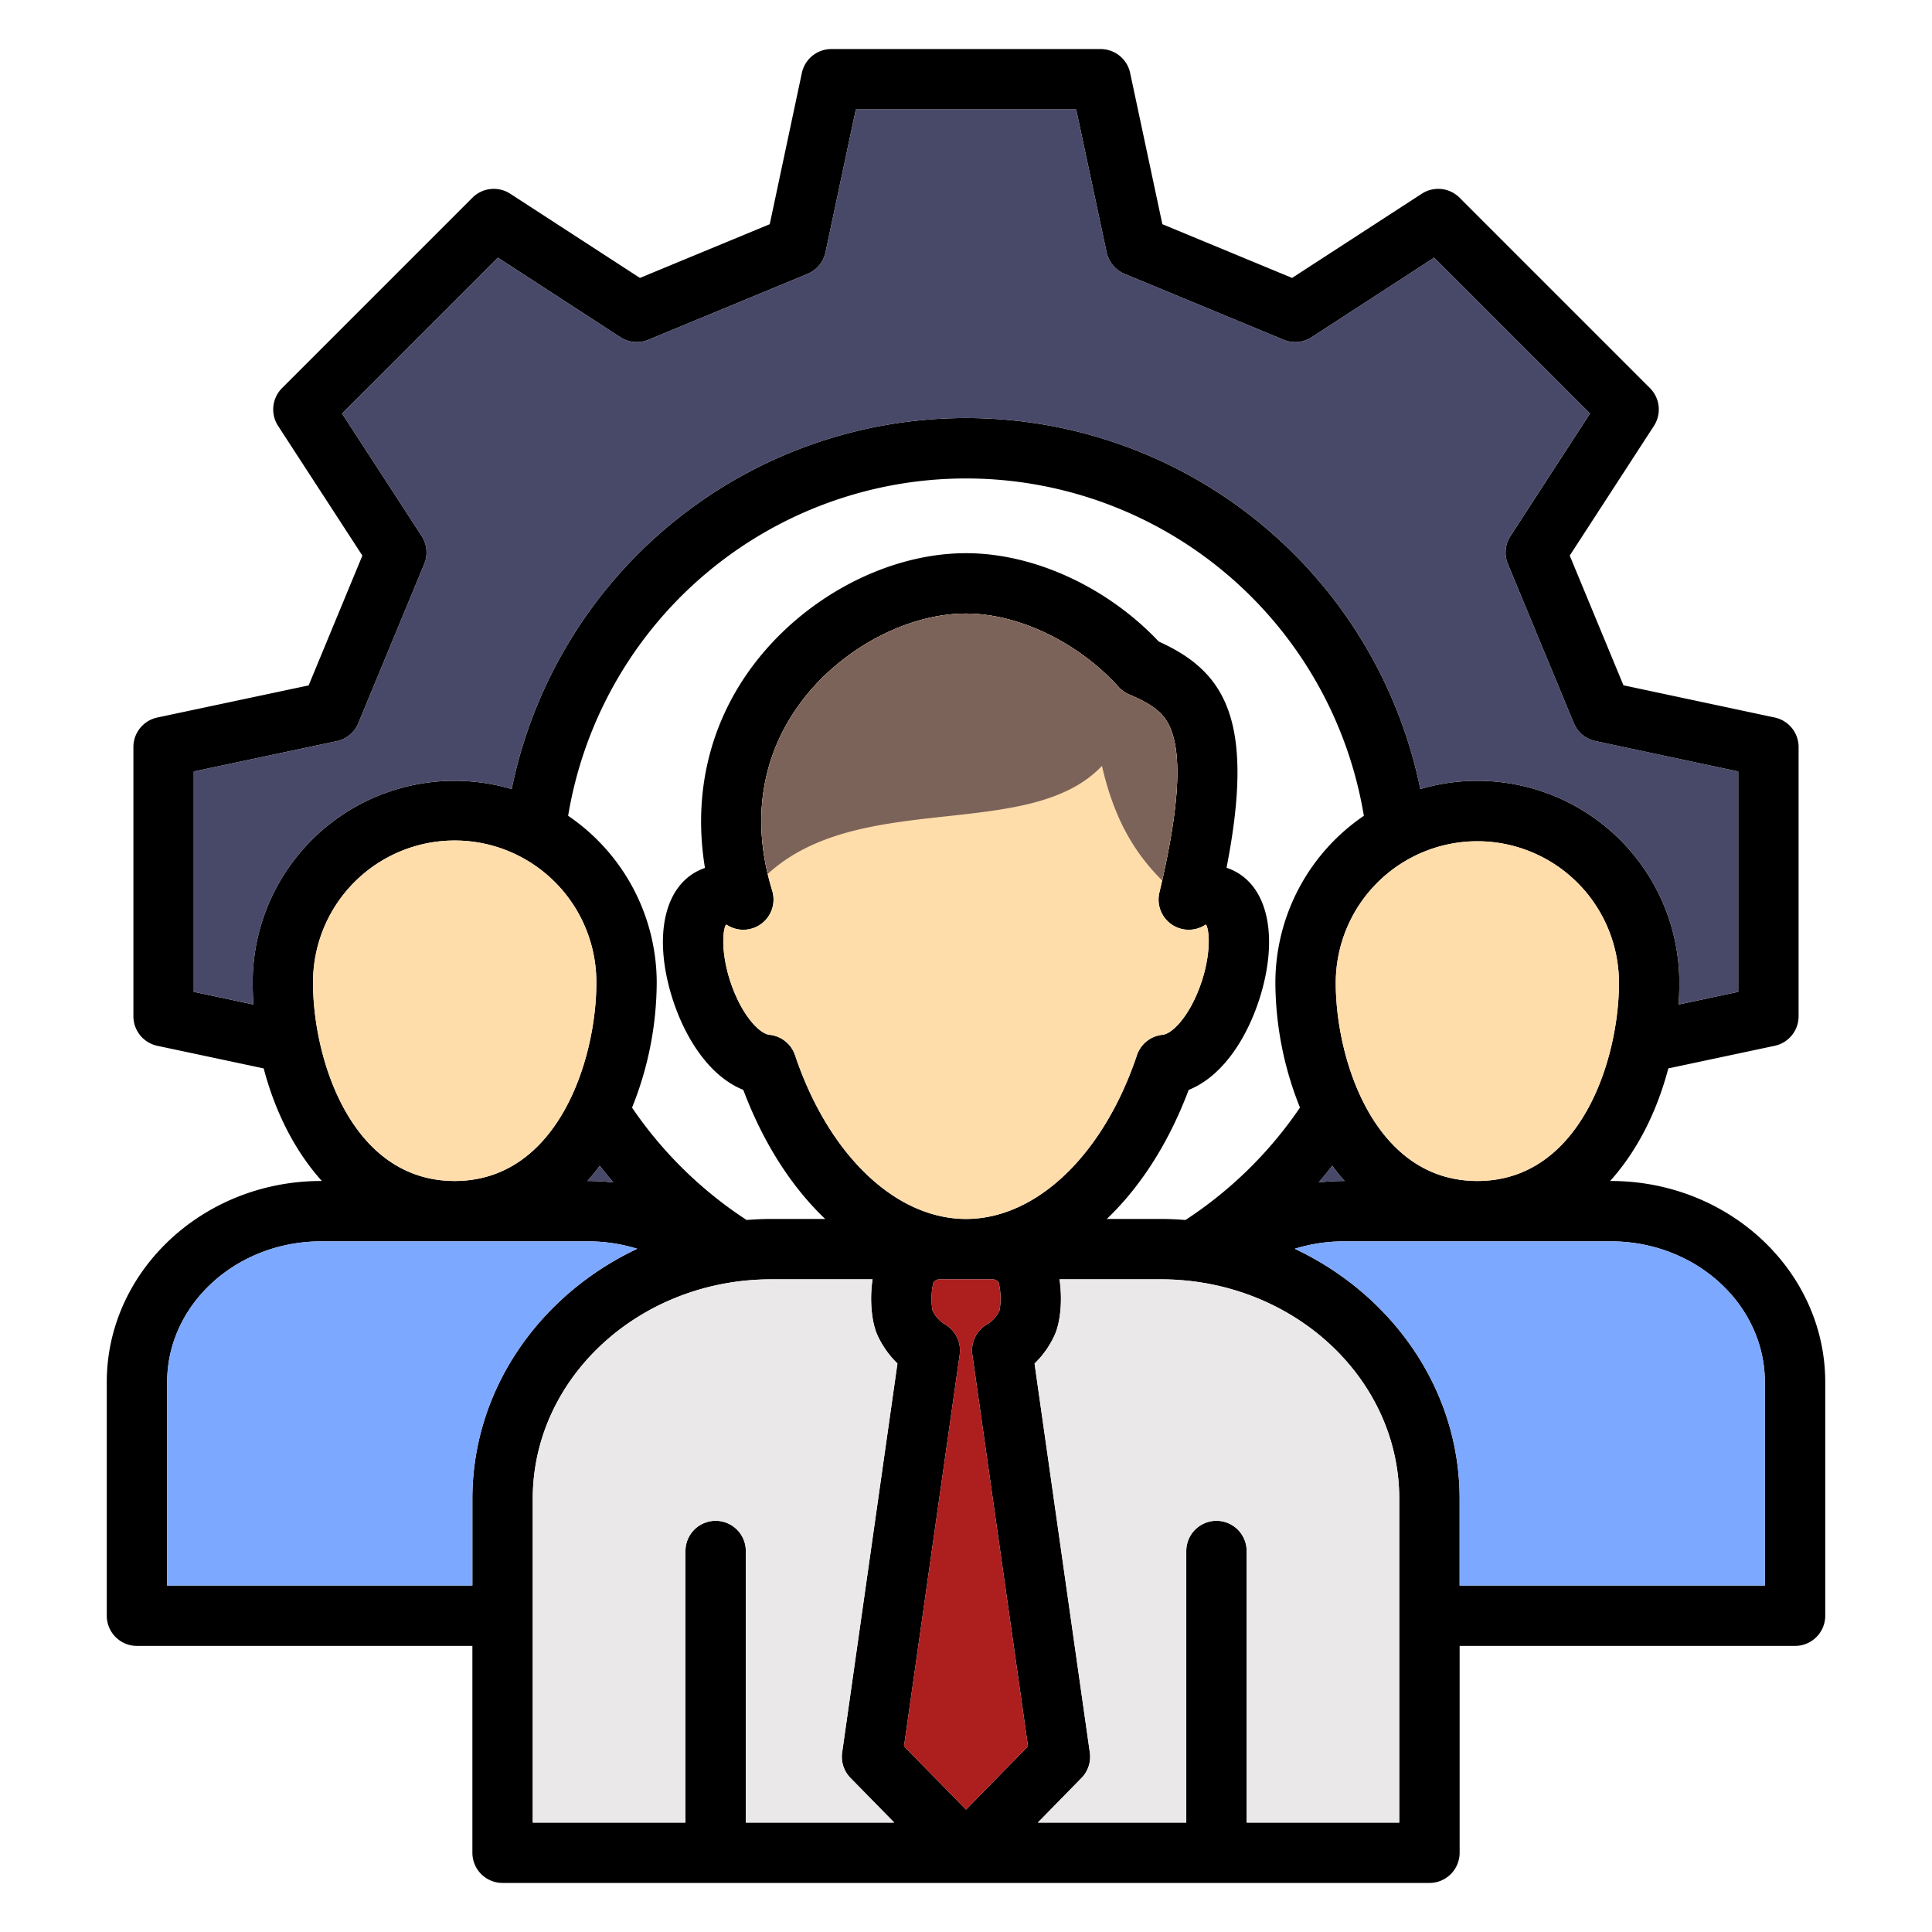 <?xml version="1.0" encoding="UTF-8"?> <svg xmlns="http://www.w3.org/2000/svg" id="Layer_1" viewBox="0 0 512 512" data-name="Layer 1"><path d="m426.892 312.972h-.187c7.281-8.086 12.459-18.559 15.413-29.834l28.192-5.99a8 8 0 0 0 6.338-7.825v-71.35a8 8 0 0 0 -6.334-7.825l-40.079-8.535-14.241-34.378 22.314-34.37a8 8 0 0 0 -1.053-10.013l-50.455-50.459a8 8 0 0 0 -10.013-1.053l-34.37 22.314-34.382-14.241-8.535-40.08a8 8 0 0 0 -7.826-6.333h-71.349a8 8 0 0 0 -7.825 6.338l-8.509 40.075-34.4 14.242-34.375-22.315a8 8 0 0 0 -10.016 1.053l-50.455 50.459a8 8 0 0 0 -1.051 10.016l22.34 34.371-14.241 34.4-40.1 8.509a8 8 0 0 0 -6.34 7.826v71.35a8 8 0 0 0 6.338 7.825l28.193 5.99c2.954 11.275 8.132 21.748 15.413 29.834h-.188c-31.327 0-56.814 23.923-56.814 53.327v61.883a8 8 0 0 0 8 8h88.892v54.817a8 8 0 0 0 8 8h245.63a8 8 0 0 0 8-8v-54.818h88.892a8 8 0 0 0 8-8v-61.882c-.002-29.4-25.49-53.328-56.817-53.328zm-35.378 0c-27.338 0-37.525-32.2-37.525-52.493a37.526 37.526 0 1 1 75.052 0c0 20.295-10.189 52.493-37.527 52.493zm-128.669 26.063a2.074 2.074 0 0 1 1.8.807 18.046 18.046 0 0 1 .239 7.436 8.356 8.356 0 0 1 -3.277 3.669 8 8 0 0 0 -3.929 8.059l14.752 103.788-16.416 16.772-16.439-16.774 14.752-103.786a8 8 0 0 0 -3.928-8.058 8.509 8.509 0 0 1 -3.263-3.639 18.079 18.079 0 0 1 .238-7.447 2.061 2.061 0 0 1 1.811-.827zm-58.2-102.968c-7.077-23.257.171-39.927 7.5-49.817 10.48-14.145 28.11-23.649 43.867-23.649 13.9 0 29.761 7.63 40.4 19.439a8.01 8.01 0 0 0 2.832 2.014c7.171 3.027 9.966 5.585 11.5 10.529 2.455 7.905 1.308 21.634-3.5 41.971a8 8 0 0 0 12.175 8.529 1.49 1.49 0 0 1 .23 0c1.084 2.046 1.226 9.6-2.348 18.109-2.867 6.827-6.727 10.686-9.115 11.029a8 8 0 0 0 -6.894 5.429c-8.828 26.354-26.6 43.383-45.282 43.383-18.7 0-36.483-17.029-45.31-43.383a8 8 0 0 0 -6.766-5.417c-2.4-.247-6.345-4.136-9.258-11.091-3.558-8.5-3.4-16.033-2.316-18.059a1.5 1.5 0 0 1 .242 0 8 8 0 0 0 12.042-9.017zm110.364 52.773c12.61-5.062 19.865-22.64 21.1-35.137 1.21-12.195-2.919-21.038-11.064-23.737 7.678-39.174-.439-52.031-17.95-59.943-13.7-14.485-33.113-23.422-51.086-23.422-20.9 0-43.164 11.824-56.723 30.124-11.366 15.34-15.651 33.944-12.462 53.29-8.053 2.752-12.135 11.565-10.935 23.692 1.236 12.486 8.484 30.047 21.093 35.123 5.3 14.083 12.781 25.7 21.7 34.205h-14.3c-2.2 0-4.374.107-6.53.272a108.212 108.212 0 0 1 -30.352-29.769 89.609 89.609 0 0 0 6.538-33.059 53.539 53.539 0 0 0 -23.477-44.285 106.877 106.877 0 0 1 210.877.009 53.547 53.547 0 0 0 -23.451 44.276 89.689 89.689 0 0 0 6.521 33.04 108.148 108.148 0 0 1 -30.347 29.79c-2.164-.167-4.347-.274-6.557-.274h-14.29c8.919-8.504 16.4-20.116 21.695-34.195zm-156.068 20.106q1.747 2.244 3.594 4.41a60.159 60.159 0 0 0 -6.672-.384h-.175c1.126-1.266 2.212-2.615 3.253-4.026zm194.124-.006c1.048 1.413 2.129 2.764 3.256 4.032h-.184a60.051 60.051 0 0 0 -6.666.384q1.851-2.166 3.594-4.416zm-286.106-48.461c0 1.9.07 3.813.192 5.722l-15.8-3.357v-58.391l37.883-8.037a8 8 0 0 0 5.731-4.766l17.462-42.181a8 8 0 0 0 -.683-7.42l-21.1-32.466 41.3-41.3 32.456 21.083a8 8 0 0 0 7.416.681l42.184-17.462a8 8 0 0 0 4.766-5.73l8.034-37.855h58.4l8.063 37.86a8 8 0 0 0 4.763 5.724l42.152 17.463a8 8 0 0 0 7.418-.681l32.468-21.079 41.3 41.3-21.079 32.467a8 8 0 0 0 -.681 7.418l17.462 42.153a8 8 0 0 0 5.725 4.763l37.86 8.062v58.4l-15.8 3.357c.122-1.909.192-3.819.192-5.722a53.5 53.5 0 0 0 -68.643-51.372 122.878 122.878 0 0 0 -240.8 0 53.5 53.5 0 0 0 -68.645 51.367zm16 0a37.541 37.541 0 1 1 75.081 0c0 20.3-10.2 52.493-37.555 52.493-27.338 0-37.526-32.198-37.526-52.493zm-38.666 159.7v-53.879c0-20.582 18.309-37.327 40.814-37.327h70.756a43.919 43.919 0 0 1 13.013 1.964c-25.884 12.209-43.691 37.3-43.691 66.234v23.012zm96.892-23.012c0-32.056 28.356-58.135 63.208-58.135h26.841c-.8 5.318-.292 11.3 1.308 14.84a25.16 25.16 0 0 0 5.29 7.467l-14.656 103.1a8 8 0 0 0 2.206 6.725l11.592 11.836h-39.321v-71.968a8 8 0 0 0 -16 0v71.968h-40.468zm229.63 85.833h-40.44v-71.968a8 8 0 1 0 -16 0v71.968h-39.336l11.581-11.832a8 8 0 0 0 2.2-6.722l-14.651-103.092a24.623 24.623 0 0 0 5.3-7.5c1.6-3.475 2.126-9.465 1.313-14.823h26.827c34.853 0 63.209 26.079 63.209 58.135zm96.892-62.818h-80.892v-23.012c0-28.93-17.808-54.025-43.692-66.234a43.921 43.921 0 0 1 13.014-1.964h70.755c22.5 0 40.815 16.745 40.815 37.327z"></path><path d="m307.606 339.035h-26.827c.813 5.358.289 11.348-1.313 14.823a24.623 24.623 0 0 1 -5.3 7.5l14.654 103.092a8 8 0 0 1 -2.2 6.722l-11.581 11.828h39.336v-71.968a8 8 0 1 1 16 0v71.968h40.44v-85.83c0-32.056-28.356-58.135-63.209-58.135z" fill="#eae8e8"></path><path d="m201.73 244.844a8 8 0 0 1 -9.124.24 1.5 1.5 0 0 0 -.242 0c-1.087 2.026-1.242 9.561 2.316 18.059 2.913 6.955 6.862 10.844 9.258 11.091a8 8 0 0 1 6.766 5.417c8.827 26.354 26.612 43.383 45.31 43.383 18.68 0 36.454-17.029 45.282-43.383a8 8 0 0 1 6.894-5.429c2.388-.343 6.248-4.2 9.115-11.029 3.574-8.507 3.432-16.063 2.348-18.109a1.49 1.49 0 0 0 -.23 0 8 8 0 0 1 -12.175-8.529c4.811-20.337 5.958-34.066 3.5-41.971-1.534-4.944-4.329-7.5-11.5-10.529a8.01 8.01 0 0 1 -2.832-2.014c-10.644-11.809-26.5-19.439-40.4-19.439-15.757 0-33.387 9.5-43.867 23.649-7.328 9.89-14.576 26.56-7.5 49.817a8 8 0 0 1 -2.919 8.776z" fill="#ffddab"></path><path d="m135.6 209.112a122.878 122.878 0 0 1 240.8 0 53.5 53.5 0 0 1 68.641 51.366c0 1.9-.07 3.813-.192 5.722l15.8-3.357v-58.4l-37.86-8.062a8 8 0 0 1 -5.725-4.763l-17.464-42.148a8 8 0 0 1 .681-7.418l21.079-32.467-41.3-41.3-32.46 21.081a8 8 0 0 1 -7.418.681l-42.157-17.463a8 8 0 0 1 -4.763-5.724l-8.062-37.86h-58.4l-8.037 37.855a8 8 0 0 1 -4.763 5.73l-42.18 17.462a8 8 0 0 1 -7.416-.681l-32.468-21.079-41.295 41.3 21.1 32.466a8 8 0 0 1 .683 7.42l-17.459 42.177a8 8 0 0 1 -5.731 4.766l-37.883 8.037v58.391l15.8 3.357c-.122-1.909-.192-3.819-.192-5.722a53.5 53.5 0 0 1 68.641-51.367z" fill="#484868"></path><path d="m391.514 222.925a37.582 37.582 0 0 0 -37.525 37.554c0 20.3 10.187 52.493 37.525 52.493s37.527-32.2 37.527-52.493a37.582 37.582 0 0 0 -37.527-37.554z" fill="#ffddab"></path><path d="m261.6 350.947a8.356 8.356 0 0 0 3.277-3.669 18.046 18.046 0 0 0 -.239-7.436 2.074 2.074 0 0 0 -1.8-.807h-13.656a2.061 2.061 0 0 0 -1.811.827 18.079 18.079 0 0 0 -.238 7.447 8.509 8.509 0 0 0 3.263 3.639 8 8 0 0 1 3.928 8.058l-14.752 103.786 16.439 16.774 16.416-16.772-14.752-103.788a8 8 0 0 1 3.925-8.059z" fill="#ad1e1e"></path><path d="m155.863 312.972a60.159 60.159 0 0 1 6.672.384q-1.85-2.161-3.594-4.41c-1.046 1.411-2.127 2.76-3.253 4.026z" fill="#484868"></path><path d="m356.321 312.972c-1.127-1.268-2.208-2.618-3.256-4.032q-1.748 2.247-3.594 4.416a60.051 60.051 0 0 1 6.666-.384z" fill="#484868"></path><path d="m120.485 312.972c27.359 0 37.555-32.2 37.555-52.493a37.541 37.541 0 1 0 -75.081 0c0 20.295 10.188 52.493 37.526 52.493z" fill="#ffddab"></path><path d="m426.892 328.972h-70.755a43.953 43.953 0 0 0 -13.014 1.964c25.884 12.209 43.692 37.3 43.692 66.234v23.012h80.892v-53.882c0-20.583-18.307-37.328-40.815-37.328z" fill="#7da8ff"></path><path d="m237.832 361.342a25.16 25.16 0 0 1 -5.29-7.467c-1.6-3.537-2.11-9.522-1.308-14.84h-26.841c-34.852 0-63.208 26.079-63.208 58.135v85.83h40.468v-71.968a8 8 0 0 1 16 0v71.968h39.321l-11.592-11.829a8 8 0 0 1 -2.206-6.725z" fill="#eae8e8"></path><path d="m168.876 330.936a43.952 43.952 0 0 0 -13.013-1.964h-70.756c-22.505 0-40.814 16.745-40.814 37.327v53.883h80.892v-23.012c0-28.93 17.807-54.025 43.691-66.234z" fill="#7da8ff"></path><path d="m292.032 202.977c3.4 14.808 9.082 23.472 15.953 30.371 4.182-18.577 5.089-31.284 2.766-38.765-1.534-4.944-4.329-7.5-11.5-10.529a8.01 8.01 0 0 1 -2.832-2.014c-10.644-11.809-26.5-19.439-40.4-19.439-15.757 0-33.387 9.5-43.867 23.649-6.851 9.245-13.628 24.418-8.7 45.357 24.538-22.472 69.411-8.414 88.58-28.63z" fill="#7c6359"></path></svg> 
